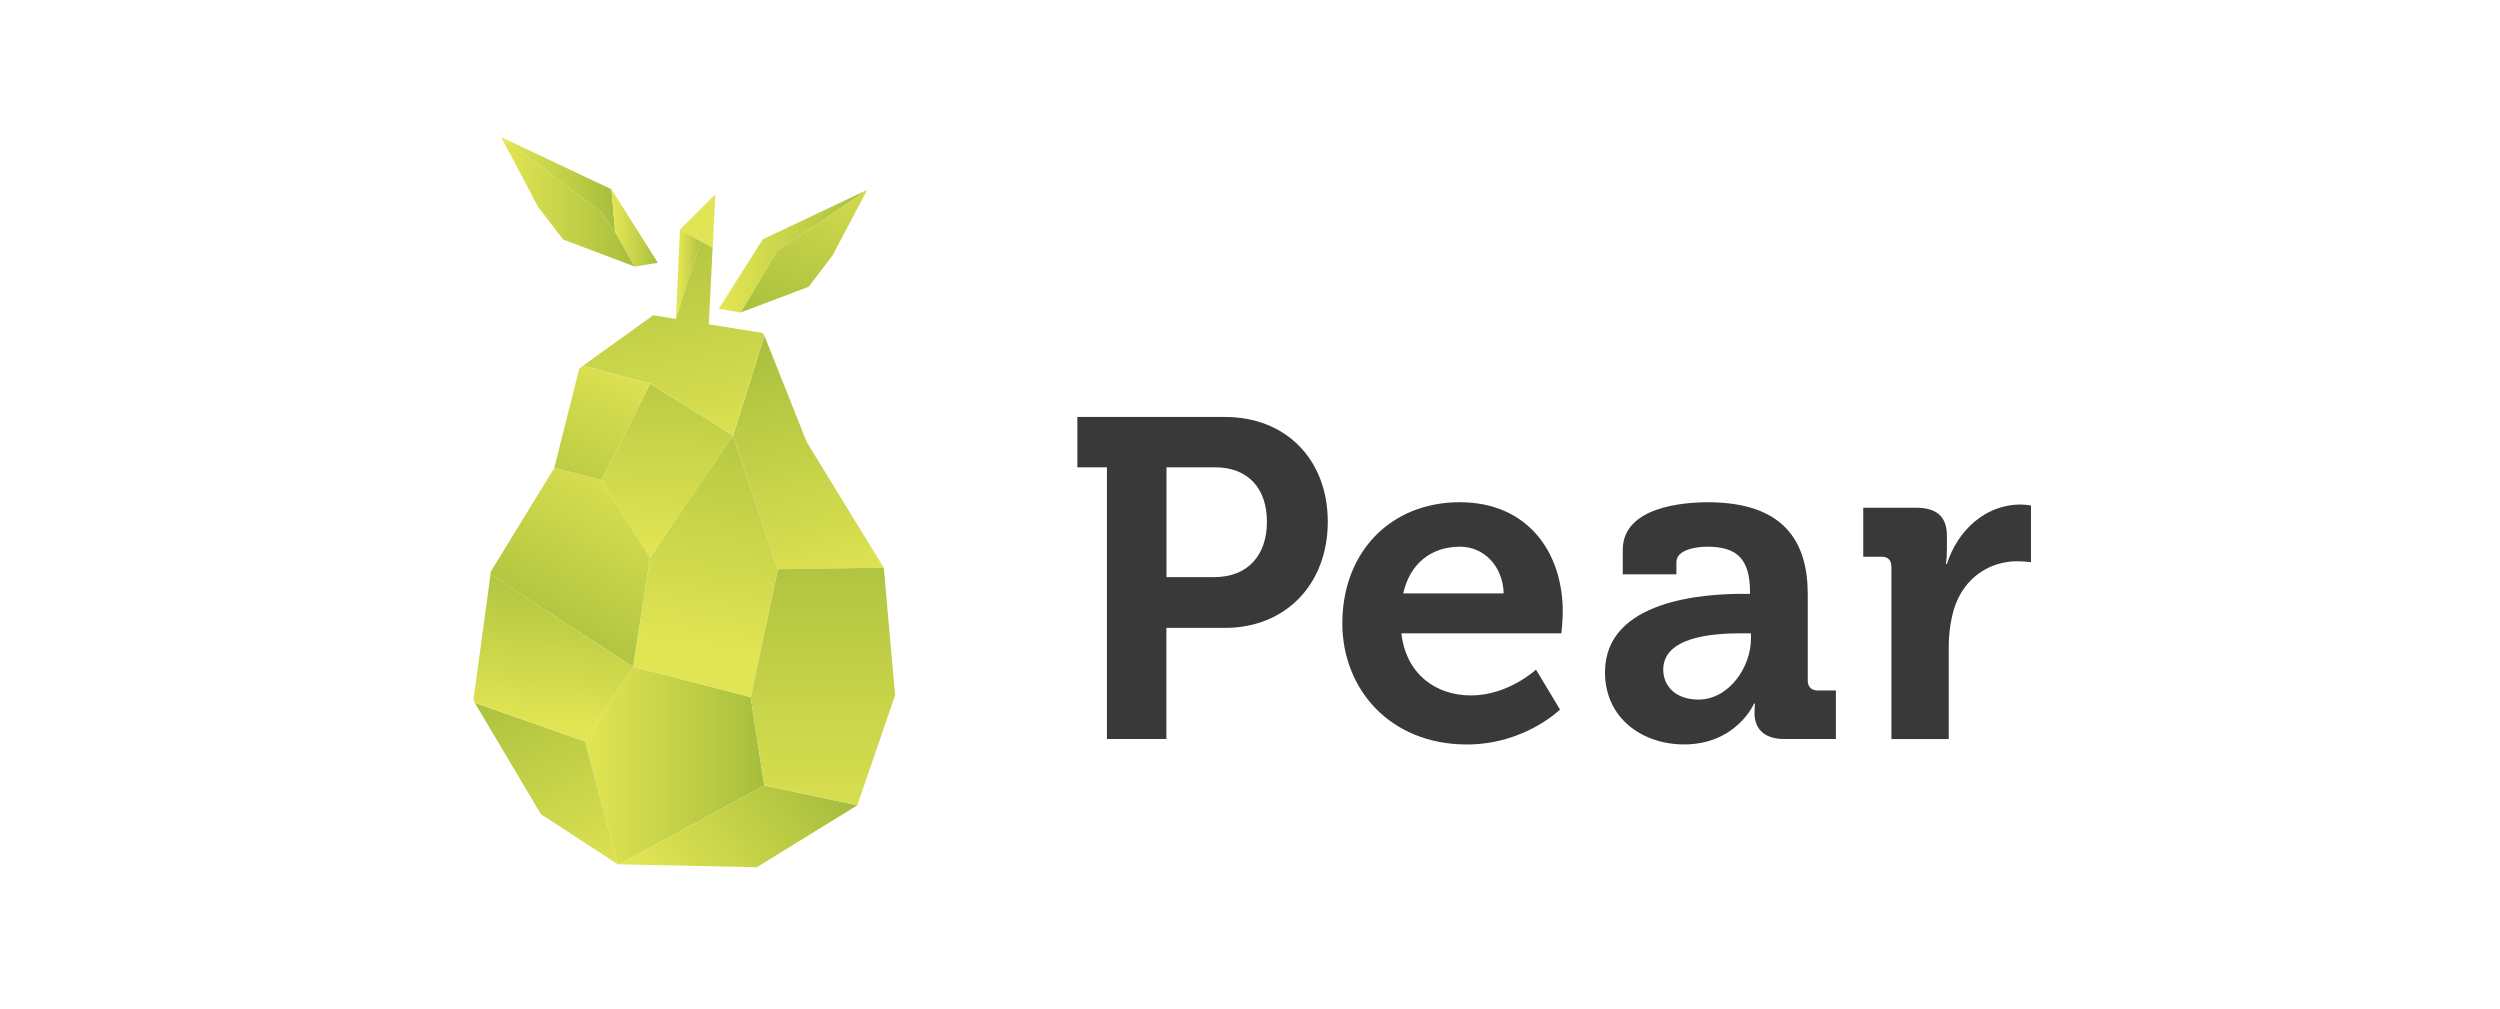 <svg width="565" height="228" viewBox="0 0 565 228" fill="none" xmlns="http://www.w3.org/2000/svg">
<g clip-path="url(#clip0_5682_6571)">
<path d="M146.932 86.715L135.898 108.488L146.932 126.009L165.666 98.399L146.932 86.715Z" fill="url(#paint0_linear_5682_6571)"/>
<path d="M127.26 54.126L143.435 60.239H143.469L139 52.369L135.886 47.943L113.273 31L121.575 46.706L127.26 54.126Z" fill="url(#paint1_linear_5682_6571)"/>
<path d="M175.811 128.656L199.731 128.298L182.341 99.948L172.754 75.875L165.68 98.4L175.822 128.668L175.811 128.656Z" fill="url(#paint2_linear_5682_6571)"/>
<path d="M161.07 56.01L161.672 43.91L153.648 51.919L158.384 54.543L161.058 56.022L161.07 56.01Z" fill="url(#paint3_linear_5682_6571)"/>
<path d="M146.934 126L143.09 150.686L169.673 157.586L175.81 128.647L165.667 98.379L146.934 125.989V126Z" fill="url(#paint4_linear_5682_6571)"/>
<path d="M167.416 70.605L175.59 56.759L195.991 42.914L172.383 54.078L162.438 69.784L167.405 70.616L167.416 70.605Z" fill="url(#paint5_linear_5682_6571)"/>
<path d="M167.414 70.604L182.744 64.814L188.127 57.776L196.001 42.891L175.6 56.748L167.426 70.593L167.414 70.604Z" fill="url(#paint6_linear_5682_6571)"/>
<path d="M139.012 52.369L138.19 42.777L113.273 31L135.897 47.954L139.012 52.38V52.369Z" fill="url(#paint7_linear_5682_6571)"/>
<path d="M143.471 60.24L148.681 59.385L138.191 42.801L139.013 52.393L143.483 60.24H143.471Z" fill="url(#paint8_linear_5682_6571)"/>
<path d="M146.933 125.997L135.899 108.477L125.27 105.715V105.761L110.82 129.337L110.843 129.823L143.077 150.695L146.921 126.009L146.933 125.997Z" fill="url(#paint9_linear_5682_6571)"/>
<path d="M169.674 157.595L143.09 150.695L132.184 167.557L139.617 195.34H139.918L172.73 177.519L169.662 157.606L169.674 157.595Z" fill="url(#paint10_linear_5682_6571)"/>
<path d="M139.918 195.34L171.029 195.999L193.757 181.992L172.742 177.508L139.93 195.34H139.918Z" fill="url(#paint11_linear_5682_6571)"/>
<path d="M175.808 128.659L169.672 157.598L172.74 177.511L193.755 181.995L202.299 157.112L199.729 128.289L175.808 128.647V128.659Z" fill="url(#paint12_linear_5682_6571)"/>
<path d="M107.289 158.832L122.248 184.003L139.627 195.341L132.194 167.558L107.289 158.832Z" fill="url(#paint13_linear_5682_6571)"/>
<path d="M153.649 51.918L152.77 72.097L158.385 54.541L153.649 51.918Z" fill="url(#paint14_linear_5682_6571)"/>
<path d="M165.667 98.39L172.741 75.866L172.359 75.253L160.19 73.288C160.48 67.533 160.769 61.766 161.047 56.011L158.372 54.531L152.757 72.086L147.616 71.254L131.777 82.638L146.91 86.706L165.644 98.39H165.667Z" fill="url(#paint15_linear_5682_6571)"/>
<path d="M146.932 86.716L131.8 82.648L130.931 83.272L125.27 105.716L135.898 108.478L146.932 86.705V86.716Z" fill="url(#paint16_linear_5682_6571)"/>
<path d="M143.089 150.696L110.856 129.824L107 158.185L107.289 158.832L132.194 167.558L143.101 150.696H143.089Z" fill="url(#paint17_linear_5682_6571)"/>
<path d="M250.165 105.614H243.484V94.231H276.864C290.527 94.231 300.079 103.765 300.079 117.911C300.079 132.057 290.527 141.903 276.864 141.903H263.607V167.017H250.165V105.603V105.614ZM274.41 130.427C282.005 130.427 286.324 125.504 286.324 117.911C286.324 110.318 282.005 105.614 274.618 105.614H263.63V130.427H274.421H274.41Z" fill="#3A3939"/>
<path d="M329.974 113.508C344.968 113.508 353.188 124.475 353.188 138.321C353.188 139.858 352.876 143.128 352.876 143.128H316.717C317.747 152.362 324.521 157.17 332.428 157.17C340.869 157.17 347.133 151.334 347.133 151.334L352.563 160.36C352.563 160.36 344.551 168.253 331.514 168.253C314.158 168.253 303.367 155.737 303.367 140.875C303.367 124.776 314.251 113.496 329.974 113.496V113.508ZM339.838 134.114C339.63 127.862 335.323 123.551 329.974 123.551C323.293 123.551 318.569 127.549 317.134 134.114H339.838Z" fill="#3A3939"/>
<path d="M393.86 134.218H395.504V133.802C395.504 126.313 392.529 123.551 385.86 123.551C383.498 123.551 378.867 124.163 378.867 127.041V129.803H366.744V124.267C366.744 114.525 380.511 113.508 385.952 113.508C403.412 113.508 408.553 122.638 408.553 134.322V153.796C408.553 155.24 409.375 156.049 410.811 156.049H414.909V167.017H403.204C398.387 167.017 396.523 164.347 396.523 161.273C396.523 160.522 396.558 159.771 396.627 159.019H396.419C396.419 159.019 392.413 168.242 380.603 168.242C371.26 168.242 362.727 162.394 362.727 151.935C362.727 135.536 385.327 134.206 393.849 134.206L393.86 134.218ZM383.799 158.106C390.792 158.106 395.713 150.722 395.713 144.365V143.129H393.455C386.67 143.129 375.891 144.053 375.891 151.334C375.891 154.824 378.461 158.095 383.799 158.095V158.106Z" fill="#3A3939"/>
<path d="M427.45 128.069C427.45 126.532 426.628 125.816 425.192 125.816H421.094V114.744H433.008C437.627 114.744 440.001 116.697 440.001 121.1V124.174C440.001 125.272 439.943 126.37 439.793 127.457H440.001C442.363 119.968 448.627 114.027 456.639 114.027C457.426 114.039 458.225 114.108 459.001 114.235V127.052C457.947 126.913 456.882 126.844 455.817 126.844C450.271 126.844 443.903 130.022 441.541 137.812C440.777 140.585 440.395 143.452 440.418 146.318V167.028H427.462V128.069H427.45Z" fill="#3A3939"/>
</g>
<defs>
<linearGradient id="paint0_linear_5682_6571" x1="150.235" y1="125.558" x2="153.82" y2="66.021" gradientUnits="userSpaceOnUse">
<stop stop-color="#E2E553"/>
<stop offset="1" stop-color="#A5BD3C"/>
</linearGradient>
<linearGradient id="paint1_linear_5682_6571" x1="113.721" y1="45.436" x2="144.182" y2="45.436" gradientUnits="userSpaceOnUse">
<stop stop-color="#E2E553"/>
<stop offset="1" stop-color="#A5BD3C"/>
</linearGradient>
<linearGradient id="paint2_linear_5682_6571" x1="189.616" y1="135.779" x2="172.708" y2="72.121" gradientUnits="userSpaceOnUse">
<stop stop-color="#E2E553"/>
<stop offset="1" stop-color="#A5BD3C"/>
</linearGradient>
<linearGradient id="paint3_linear_5682_6571" x1="156.762" y1="43.553" x2="134.21" y2="-11.393" gradientUnits="userSpaceOnUse">
<stop stop-color="#E2E553"/>
<stop offset="1" stop-color="#A5BD3C"/>
</linearGradient>
<linearGradient id="paint4_linear_5682_6571" x1="159.179" y1="148.19" x2="168.914" y2="78.9" gradientUnits="userSpaceOnUse">
<stop stop-color="#E2E553"/>
<stop offset="1" stop-color="#A5BD3C"/>
</linearGradient>
<linearGradient id="paint5_linear_5682_6571" x1="163.318" y1="56.661" x2="197.151" y2="56.661" gradientUnits="userSpaceOnUse">
<stop stop-color="#E2E553"/>
<stop offset="1" stop-color="#A5BD3C"/>
</linearGradient>
<linearGradient id="paint6_linear_5682_6571" x1="191.773" y1="27.2" x2="176.4" y2="77.513" gradientUnits="userSpaceOnUse">
<stop stop-color="#E2E553"/>
<stop offset="1" stop-color="#A5BD3C"/>
</linearGradient>
<linearGradient id="paint7_linear_5682_6571" x1="113.721" y1="41.47" x2="139.679" y2="41.47" gradientUnits="userSpaceOnUse">
<stop stop-color="#E2E553"/>
<stop offset="1" stop-color="#A5BD3C"/>
</linearGradient>
<linearGradient id="paint8_linear_5682_6571" x1="138.852" y1="51.383" x2="149.436" y2="51.383" gradientUnits="userSpaceOnUse">
<stop stop-color="#E2E553"/>
<stop offset="1" stop-color="#A5BD3C"/>
</linearGradient>
<linearGradient id="paint9_linear_5682_6571" x1="148.684" y1="105.169" x2="121.506" y2="150.891" gradientUnits="userSpaceOnUse">
<stop stop-color="#E2E553"/>
<stop offset="1" stop-color="#A5BD3C"/>
</linearGradient>
<linearGradient id="paint10_linear_5682_6571" x1="132.796" y1="173.919" x2="173.698" y2="173.919" gradientUnits="userSpaceOnUse">
<stop stop-color="#E2E553"/>
<stop offset="1" stop-color="#A5BD3C"/>
</linearGradient>
<linearGradient id="paint11_linear_5682_6571" x1="149.286" y1="203.458" x2="187.798" y2="174.65" gradientUnits="userSpaceOnUse">
<stop stop-color="#E2E553"/>
<stop offset="1" stop-color="#A5BD3C"/>
</linearGradient>
<linearGradient id="paint12_linear_5682_6571" x1="187.054" y1="195.024" x2="187.054" y2="112.905" gradientUnits="userSpaceOnUse">
<stop stop-color="#E2E553"/>
<stop offset="1" stop-color="#A5BD3C"/>
</linearGradient>
<linearGradient id="paint13_linear_5682_6571" x1="137.383" y1="201.509" x2="113.29" y2="148.614" gradientUnits="userSpaceOnUse">
<stop stop-color="#E2E553"/>
<stop offset="1" stop-color="#A5BD3C"/>
</linearGradient>
<linearGradient id="paint14_linear_5682_6571" x1="153.56" y1="61.958" x2="159.226" y2="61.958" gradientUnits="userSpaceOnUse">
<stop stop-color="#E2E553"/>
<stop offset="1" stop-color="#A5BD3C"/>
</linearGradient>
<linearGradient id="paint15_linear_5682_6571" x1="158.597" y1="107.866" x2="145.276" y2="39.083" gradientUnits="userSpaceOnUse">
<stop stop-color="#E2E553"/>
<stop offset="1" stop-color="#A5BD3C"/>
</linearGradient>
<linearGradient id="paint16_linear_5682_6571" x1="142.435" y1="79.2" x2="120.288" y2="125.766" gradientUnits="userSpaceOnUse">
<stop stop-color="#E2E553"/>
<stop offset="1" stop-color="#A5BD3C"/>
</linearGradient>
<linearGradient id="paint17_linear_5682_6571" x1="124.689" y1="164.231" x2="128.788" y2="123.17" gradientUnits="userSpaceOnUse">
<stop stop-color="#E2E553"/>
<stop offset="1" stop-color="#A5BD3C"/>
</linearGradient>
<clipPath id="clip0_5682_6571">
<rect width="352" height="165" fill="white" transform="translate(107 31)"/>
</clipPath>
</defs>
</svg>
